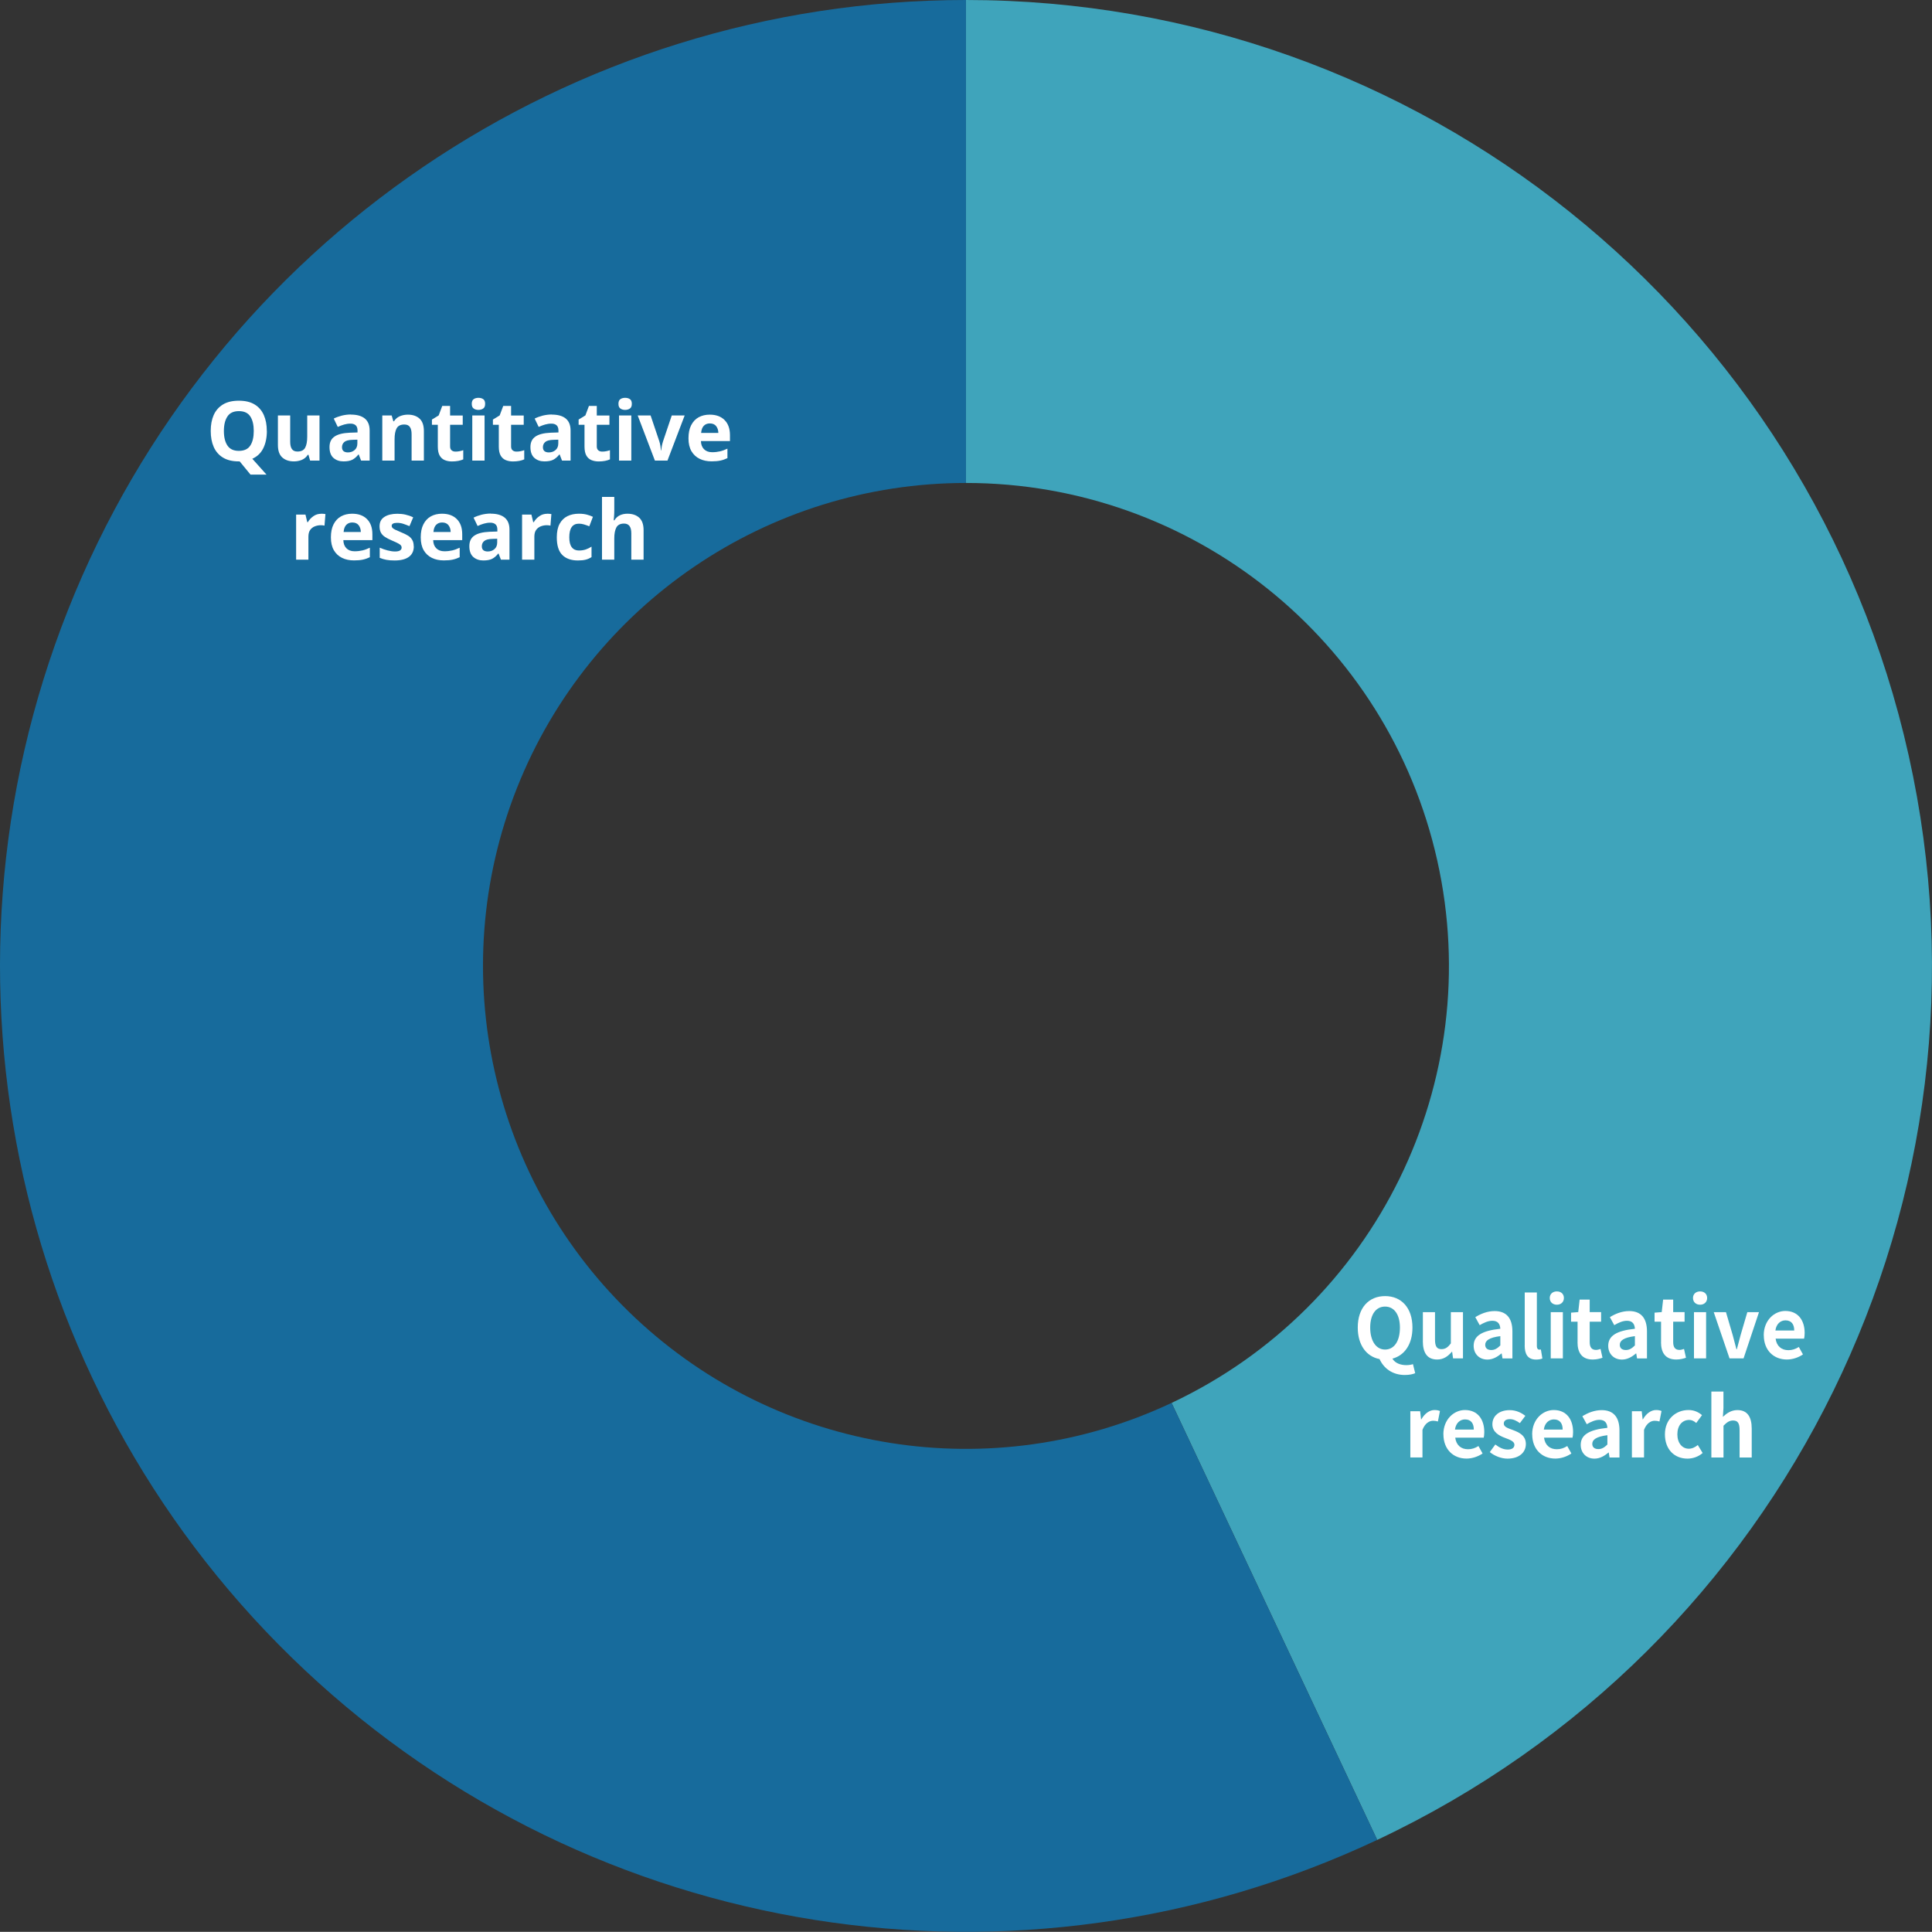 <?xml version="1.0" encoding="UTF-8"?>
<svg id="_レイヤー_2" data-name="レイヤー 2" xmlns="http://www.w3.org/2000/svg" width="374.43" height="374.4" viewBox="0 0 374.43 374.4">
  <rect x="0" y="0" width="374.43" height="374.4" fill="#333333" stroke="none"/>
  <g id="_レイヤー_1-2" data-name="レイヤー 1">
    <g>
      <path d="M187.21,0C274.86,0,350.78,60.82,369.9,146.36c19.12,85.54-23.67,172.9-102.99,210.22l-39.85-84.69c39.65-18.66,61.05-62.34,51.49-105.11-9.56-42.77-47.52-73.18-91.35-73.18V0Z" style="fill: #3fa4bb;"/>
      <path d="M266.91,356.58c-69.48,32.69-151.88,19.64-207.85-32.92C3.08,271.1-15.11,189.68,13.15,118.29,41.42,46.89,110.42,0,187.21,0v93.6c-38.39,0-72.89,23.45-87.03,59.14-14.13,35.7-5.03,76.41,22.95,102.69,27.99,26.28,69.19,32.81,103.93,16.46l39.85,84.69Z" style="fill: #176b9c;"/>
      <g>
        <path d="M267.35,263.39c-2.53-.48-4.21-2.72-4.21-6.1,0-3.86,2.16-6.1,5.3-6.1s5.3,2.26,5.3,6.1c0,3.23-1.54,5.41-3.89,6.02.54.9,1.62,1.26,2.69,1.26.51,0,.96-.08,1.3-.19l.43,1.75c-.42.19-1.14.35-2,.35-2.42,0-4.1-1.3-4.91-3.09ZM271.31,257.29c0-2.54-1.12-4.07-2.88-4.07s-2.88,1.52-2.88,4.07,1.12,4.26,2.88,4.26,2.88-1.6,2.88-4.26Z" style="fill: #fff;"/>
        <path d="M275.76,259.9v-5.6h2.35v5.3c0,1.38.38,1.87,1.25,1.87.74,0,1.22-.32,1.82-1.12v-6.05h2.35v8.96h-1.92l-.18-1.28h-.06c-.77.91-1.63,1.5-2.85,1.5-1.94,0-2.77-1.34-2.77-3.58Z" style="fill: #fff;"/>
        <path d="M285.6,260.83c0-1.92,1.55-2.93,5.17-3.31-.05-.88-.43-1.55-1.54-1.55-.83,0-1.63.37-2.46.85l-.85-1.55c1.06-.66,2.34-1.18,3.75-1.18,2.27,0,3.44,1.36,3.44,3.95v5.23h-1.92l-.16-.96h-.06c-.78.67-1.68,1.18-2.71,1.18-1.6,0-2.66-1.14-2.66-2.66ZM290.77,260.76v-1.81c-2.19.27-2.93.88-2.93,1.68,0,.7.5,1.01,1.18,1.01s1.17-.32,1.74-.88Z" style="fill: #fff;"/>
        <path d="M295.5,260.75v-10.26h2.35v10.36c0,.54.24.72.46.72.1,0,.16,0,.32-.03l.29,1.74c-.27.11-.66.21-1.22.21-1.63,0-2.21-1.07-2.21-2.74Z" style="fill: #fff;"/>
        <path d="M300.35,251.56c0-.77.56-1.28,1.38-1.28s1.36.51,1.36,1.28-.56,1.3-1.36,1.3-1.38-.51-1.38-1.3ZM300.54,254.3h2.35v8.96h-2.35v-8.96Z" style="fill: #fff;"/>
        <path d="M305.74,260.12v-3.97h-1.26v-1.75l1.39-.11.27-2.42h1.95v2.42h2.21v1.86h-2.21v3.97c0,1.02.42,1.5,1.22,1.5.29,0,.64-.1.88-.19l.38,1.71c-.48.16-1.1.34-1.89.34-2.13,0-2.95-1.36-2.95-3.36Z" style="fill: #fff;"/>
        <path d="M311.68,260.83c0-1.92,1.55-2.93,5.17-3.31-.05-.88-.43-1.55-1.54-1.55-.83,0-1.63.37-2.46.85l-.85-1.55c1.06-.66,2.34-1.18,3.75-1.18,2.27,0,3.44,1.36,3.44,3.95v5.23h-1.92l-.16-.96h-.06c-.78.67-1.68,1.18-2.71,1.18-1.6,0-2.66-1.14-2.66-2.66ZM316.85,260.76v-1.81c-2.19.27-2.93.88-2.93,1.68,0,.7.5,1.01,1.18,1.01s1.17-.32,1.74-.88Z" style="fill: #fff;"/>
        <path d="M321.92,260.12v-3.97h-1.26v-1.75l1.39-.11.27-2.42h1.95v2.42h2.21v1.86h-2.21v3.97c0,1.02.42,1.5,1.22,1.5.29,0,.64-.1.88-.19l.38,1.71c-.48.16-1.1.34-1.89.34-2.13,0-2.95-1.36-2.95-3.36Z" style="fill: #fff;"/>
        <path d="M328.11,251.56c0-.77.56-1.28,1.38-1.28s1.36.51,1.36,1.28-.56,1.3-1.36,1.3-1.38-.51-1.38-1.3ZM328.3,254.3h2.35v8.96h-2.35v-8.96Z" style="fill: #fff;"/>
        <path d="M332.13,254.3h2.37l1.31,4.47c.24.88.48,1.81.72,2.72h.08c.24-.91.48-1.84.72-2.72l1.31-4.47h2.26l-2.99,8.96h-2.72l-3.06-8.96Z" style="fill: #fff;"/>
        <path d="M341.82,258.78c0-2.9,2.05-4.71,4.18-4.71,2.47,0,3.75,1.81,3.75,4.27,0,.45-.05.88-.11,1.09h-5.52c.19,1.47,1.15,2.24,2.48,2.24.74,0,1.38-.22,2.02-.62l.8,1.44c-.88.61-2.02.99-3.12.99-2.51,0-4.47-1.74-4.47-4.71ZM347.73,257.86c0-1.2-.54-1.97-1.7-1.97-.94,0-1.78.67-1.95,1.97h3.65Z" style="fill: #fff;"/>
        <path d="M273.31,273.5h1.92l.18,1.58h.05c.66-1.17,1.62-1.81,2.55-1.81.5,0,.78.08,1.06.19l-.4,2.03c-.32-.1-.58-.14-.94-.14-.7,0-1.55.46-2.05,1.76v5.35h-2.35v-8.96Z" style="fill: #fff;"/>
        <path d="M279.73,277.98c0-2.9,2.05-4.71,4.18-4.71,2.47,0,3.75,1.81,3.75,4.27,0,.45-.05.88-.11,1.09h-5.52c.19,1.47,1.15,2.24,2.48,2.24.74,0,1.38-.22,2.02-.62l.8,1.44c-.88.61-2.02.99-3.12.99-2.51,0-4.47-1.74-4.47-4.71ZM285.63,277.06c0-1.2-.54-1.97-1.7-1.97-.94,0-1.78.67-1.95,1.97h3.65Z" style="fill: #fff;"/>
        <path d="M288.73,281.42l1.07-1.47c.8.62,1.57.98,2.4.98.9,0,1.3-.38,1.3-.94,0-.67-.93-.98-1.87-1.34-1.14-.43-2.4-1.12-2.4-2.62,0-1.6,1.3-2.74,3.35-2.74,1.3,0,2.3.54,3.04,1.1l-1.06,1.42c-.64-.46-1.26-.77-1.92-.77-.82,0-1.2.35-1.2.86,0,.66.83.9,1.78,1.25,1.18.45,2.5,1.04,2.5,2.71,0,1.57-1.23,2.83-3.57,2.83-1.2,0-2.51-.53-3.41-1.26Z" style="fill: #fff;"/>
        <path d="M296.94,277.98c0-2.9,2.05-4.71,4.18-4.71,2.47,0,3.75,1.81,3.75,4.27,0,.45-.05.88-.11,1.09h-5.52c.19,1.47,1.15,2.24,2.48,2.24.74,0,1.38-.22,2.02-.62l.8,1.44c-.88.61-2.02.99-3.12.99-2.51,0-4.47-1.74-4.47-4.71ZM302.85,277.06c0-1.2-.54-1.97-1.7-1.97-.94,0-1.78.67-1.95,1.97h3.65Z" style="fill: #fff;"/>
        <path d="M306.35,280.03c0-1.92,1.55-2.93,5.17-3.31-.05-.88-.43-1.55-1.54-1.55-.83,0-1.63.37-2.46.85l-.85-1.55c1.06-.66,2.34-1.18,3.75-1.18,2.27,0,3.44,1.36,3.44,3.95v5.23h-1.92l-.16-.96h-.06c-.78.67-1.68,1.18-2.71,1.18-1.6,0-2.66-1.14-2.66-2.66ZM311.52,279.96v-1.81c-2.19.27-2.93.88-2.93,1.68,0,.7.5,1.01,1.18,1.01s1.17-.32,1.74-.88Z" style="fill: #fff;"/>
        <path d="M316.25,273.5h1.92l.18,1.58h.05c.66-1.17,1.62-1.81,2.55-1.81.5,0,.78.08,1.06.19l-.4,2.03c-.32-.1-.58-.14-.94-.14-.7,0-1.55.46-2.05,1.76v5.35h-2.35v-8.96Z" style="fill: #fff;"/>
        <path d="M322.67,277.98c0-2.98,2.15-4.71,4.58-4.71,1.1,0,1.95.43,2.61.99l-1.12,1.52c-.45-.38-.86-.59-1.36-.59-1.38,0-2.3,1.1-2.3,2.79s.94,2.79,2.22,2.79c.64,0,1.25-.3,1.74-.72l.94,1.55c-.86.75-1.95,1.09-2.94,1.09-2.48,0-4.37-1.73-4.37-4.71Z" style="fill: #fff;"/>
        <path d="M331.66,269.69h2.35v3.22l-.11,1.68c.72-.67,1.6-1.31,2.82-1.31,1.94,0,2.77,1.34,2.77,3.6v5.59h-2.35v-5.3c0-1.39-.38-1.87-1.26-1.87-.74,0-1.2.35-1.86,1.01v6.16h-2.35v-12.77Z" style="fill: #fff;"/>
      </g>
      <g>
        <path d="M51.72,83.53c0,1.28-.23,2.39-.69,3.33-.46.94-1.17,1.62-2.13,2.05l2.75,3.07h-3.1l-2.1-2.56h-.18c-1.24,0-2.26-.25-3.06-.74-.81-.49-1.4-1.18-1.79-2.06-.39-.89-.58-1.92-.58-3.1s.19-2.21.58-3.09c.39-.87.99-1.55,1.79-2.04.81-.49,1.83-.73,3.08-.73s2.26.24,3.06.73c.8.49,1.39,1.17,1.78,2.05.39.88.58,1.91.58,3.1ZM43.39,83.53c0,1.19.23,2.14.69,2.82.46.69,1.19,1.03,2.21,1.03s1.78-.34,2.22-1.03c.45-.69.67-1.63.67-2.82s-.22-2.14-.67-2.82c-.45-.69-1.18-1.03-2.21-1.03s-1.77.34-2.22,1.03c-.46.69-.69,1.63-.69,2.82Z" style="fill: #fff;"/>
        <path d="M61.92,80.52v8.74h-1.82l-.32-1.12h-.13c-.28.45-.66.77-1.14.98-.49.2-1,.3-1.54.3-.94,0-1.69-.25-2.26-.76s-.85-1.32-.85-2.44v-5.7h2.38v5.1c0,.63.11,1.1.34,1.42s.58.47,1.07.47c.73,0,1.22-.25,1.49-.74.27-.5.4-1.21.4-2.14v-4.11h2.38Z" style="fill: #fff;"/>
        <path d="M68,80.35c1.17,0,2.07.25,2.7.76.62.51.94,1.28.94,2.33v5.82h-1.66l-.46-1.18h-.06c-.37.47-.77.81-1.18,1.02-.42.21-.99.32-1.71.32-.78,0-1.42-.22-1.94-.67-.51-.45-.77-1.15-.77-2.1s.33-1.61.98-2.05c.65-.44,1.63-.68,2.93-.74l1.52-.05v-.38c0-.46-.12-.79-.36-1.01-.24-.21-.57-.32-1-.32s-.84.06-1.25.18c-.41.12-.81.27-1.22.46l-.78-1.62c.46-.23.98-.42,1.55-.57.58-.14,1.17-.22,1.79-.22ZM69.26,85.21l-.93.03c-.77.02-1.3.16-1.6.42-.3.26-.45.59-.45,1.01,0,.36.11.62.32.78.21.16.49.23.83.23.51,0,.94-.15,1.3-.46.35-.3.53-.73.53-1.29v-.72Z" style="fill: #fff;"/>
        <path d="M79.04,80.36c.94,0,1.69.25,2.26.76s.85,1.32.85,2.44v5.7h-2.38v-5.1c0-.63-.11-1.1-.34-1.42-.22-.32-.58-.47-1.07-.47-.72,0-1.22.25-1.49.74s-.4,1.21-.4,2.14v4.11h-2.38v-8.74h1.82l.32,1.12h.13c.28-.45.66-.77,1.14-.98.49-.2,1-.3,1.54-.3Z" style="fill: #fff;"/>
        <path d="M88.27,87.52c.27,0,.52-.02.77-.07.25-.05.49-.11.74-.2v1.78c-.26.12-.57.21-.95.29-.38.07-.79.11-1.24.11-.52,0-.99-.09-1.4-.26-.41-.17-.74-.46-.98-.88-.24-.42-.36-1-.36-1.76v-4.21h-1.14v-1.01l1.31-.8.69-1.84h1.52v1.86h2.45v1.79h-2.45v4.21c0,.33.1.58.29.74.19.17.44.25.75.25Z" style="fill: #fff;"/>
        <path d="M92.73,77.1c.35,0,.66.08.91.25.26.17.38.47.38.92s-.13.74-.38.91c-.26.17-.56.26-.91.26s-.67-.08-.92-.26c-.25-.17-.38-.47-.38-.91s.12-.75.38-.92c.25-.17.56-.25.92-.25ZM93.91,80.52v8.74h-2.38v-8.74h2.38Z" style="fill: #fff;"/>
        <path d="M100.09,87.52c.27,0,.52-.02.77-.07.25-.05.49-.11.74-.2v1.78c-.26.12-.57.21-.95.29-.38.07-.79.11-1.24.11-.52,0-.99-.09-1.4-.26-.41-.17-.74-.46-.98-.88-.24-.42-.36-1-.36-1.76v-4.21h-1.14v-1.01l1.31-.8.69-1.84h1.52v1.86h2.45v1.79h-2.45v4.21c0,.33.1.58.29.74.19.17.44.25.75.25Z" style="fill: #fff;"/>
        <path d="M106.94,80.35c1.17,0,2.07.25,2.7.76.62.51.94,1.28.94,2.33v5.82h-1.66l-.46-1.18h-.06c-.37.47-.77.81-1.18,1.02-.42.21-.99.32-1.71.32-.78,0-1.42-.22-1.94-.67-.51-.45-.77-1.15-.77-2.1s.33-1.61.98-2.05c.65-.44,1.63-.68,2.93-.74l1.52-.05v-.38c0-.46-.12-.79-.36-1.01-.24-.21-.57-.32-1-.32s-.84.06-1.25.18c-.41.12-.81.27-1.22.46l-.78-1.62c.46-.23.98-.42,1.55-.57.58-.14,1.17-.22,1.79-.22ZM108.2,85.21l-.93.03c-.77.02-1.3.16-1.6.42-.3.26-.45.59-.45,1.01,0,.36.11.62.32.78.21.16.49.23.83.23.51,0,.94-.15,1.3-.46.35-.3.53-.73.53-1.29v-.72Z" style="fill: #fff;"/>
        <path d="M116.7,87.52c.27,0,.52-.02.77-.07.25-.05.49-.11.74-.2v1.78c-.26.12-.57.21-.95.29-.38.07-.79.11-1.24.11-.52,0-.99-.09-1.4-.26-.41-.17-.74-.46-.98-.88-.24-.42-.36-1-.36-1.76v-4.21h-1.14v-1.01l1.31-.8.69-1.84h1.52v1.86h2.45v1.79h-2.45v4.21c0,.33.1.58.29.74.19.17.44.25.75.25Z" style="fill: #fff;"/>
        <path d="M121.16,77.1c.35,0,.66.08.91.25.26.17.38.47.38.92s-.13.74-.38.91c-.26.17-.56.26-.91.26s-.67-.08-.92-.26c-.25-.17-.38-.47-.38-.91s.12-.75.38-.92c.25-.17.56-.25.92-.25ZM122.35,80.52v8.74h-2.38v-8.74h2.38Z" style="fill: #fff;"/>
        <path d="M126.92,89.26l-3.33-8.74h2.5l1.68,4.98c.1.3.17.61.22.93.05.32.09.61.11.86h.06c.03-.58.15-1.17.35-1.79l1.68-4.98h2.5l-3.33,8.74h-2.45Z" style="fill: #fff;"/>
        <path d="M137.55,80.36c1.21,0,2.16.34,2.86,1.03.7.69,1.06,1.67,1.06,2.94v1.15h-5.63c.02.67.22,1.2.6,1.58.38.38.9.58,1.58.58.55,0,1.06-.06,1.53-.17s.94-.29,1.43-.52v1.84c-.44.21-.89.37-1.36.47-.47.1-1.04.15-1.71.15-.88,0-1.65-.16-2.32-.49s-1.2-.82-1.58-1.47-.58-1.49-.58-2.5.17-1.86.52-2.54.83-1.2,1.45-1.54c.62-.34,1.34-.51,2.16-.51ZM137.56,82.06c-.47,0-.85.15-1.15.45s-.47.76-.53,1.39h3.34c-.01-.52-.15-.96-.42-1.31-.27-.35-.68-.53-1.24-.53Z" style="fill: #fff;"/>
        <path d="M62.27,99.56c.12,0,.26,0,.42.02s.29.03.38.05l-.18,2.24c-.09-.02-.2-.04-.34-.06-.14-.02-.26-.02-.37-.02-.41,0-.79.07-1.17.22-.37.14-.67.38-.9.7-.23.32-.34.76-.34,1.31v4.45h-2.38v-8.74h1.81l.35,1.47h.11c.26-.45.61-.83,1.06-1.15s.96-.48,1.55-.48Z" style="fill: #fff;"/>
        <path d="M68.25,99.56c1.21,0,2.16.34,2.86,1.03.7.69,1.06,1.67,1.06,2.94v1.15h-5.63c.02.67.22,1.2.6,1.58.38.38.9.58,1.58.58.55,0,1.06-.06,1.53-.17s.94-.29,1.43-.52v1.84c-.44.21-.89.37-1.36.47-.47.1-1.04.15-1.71.15-.88,0-1.65-.16-2.32-.49s-1.2-.82-1.58-1.47-.58-1.49-.58-2.5.17-1.86.52-2.54.83-1.2,1.45-1.54c.62-.34,1.34-.51,2.16-.51ZM68.27,101.26c-.47,0-.85.15-1.15.45s-.47.76-.53,1.39h3.34c-.01-.52-.15-.96-.42-1.31-.27-.35-.68-.53-1.24-.53Z" style="fill: #fff;"/>
        <path d="M80.2,105.87c0,.89-.31,1.57-.94,2.04s-1.55.71-2.79.71c-.61,0-1.13-.04-1.57-.12s-.88-.21-1.31-.39v-1.97c.47.21.98.39,1.52.53s1.02.21,1.44.21c.46,0,.79-.07.99-.21.2-.14.3-.32.3-.54,0-.15-.04-.28-.12-.4-.08-.12-.25-.25-.52-.4s-.68-.34-1.25-.58c-.55-.23-1-.47-1.35-.7s-.61-.51-.78-.83c-.17-.33-.26-.73-.26-1.22,0-.81.31-1.42.94-1.82.63-.41,1.47-.61,2.51-.61.54,0,1.06.05,1.55.16.49.11,1,.28,1.52.53l-.72,1.71c-.43-.18-.83-.33-1.22-.46-.38-.12-.77-.18-1.17-.18-.7,0-1.06.19-1.06.58,0,.14.04.26.14.38.09.11.27.23.53.36s.65.3,1.16.51c.5.2.93.41,1.3.63s.64.49.84.82c.2.33.3.75.3,1.26Z" style="fill: #fff;"/>
        <path d="M85.66,99.56c1.21,0,2.16.34,2.86,1.03.7.69,1.06,1.67,1.06,2.94v1.15h-5.63c.02.67.22,1.2.6,1.58.38.38.9.58,1.58.58.55,0,1.06-.06,1.53-.17s.94-.29,1.43-.52v1.84c-.44.21-.89.37-1.36.47-.47.1-1.04.15-1.71.15-.88,0-1.65-.16-2.32-.49s-1.2-.82-1.58-1.47-.58-1.49-.58-2.5.17-1.86.52-2.54.83-1.2,1.45-1.54c.62-.34,1.34-.51,2.16-.51ZM85.68,101.26c-.47,0-.85.15-1.15.45s-.47.76-.53,1.39h3.34c-.01-.52-.15-.96-.42-1.31-.27-.35-.68-.53-1.24-.53Z" style="fill: #fff;"/>
        <path d="M95.1,99.55c1.17,0,2.07.25,2.7.76.62.51.94,1.28.94,2.33v5.82h-1.66l-.46-1.18h-.06c-.37.47-.77.81-1.18,1.02-.42.21-.99.32-1.71.32-.78,0-1.42-.22-1.94-.67-.51-.45-.77-1.15-.77-2.1s.33-1.61.98-2.05c.65-.44,1.63-.68,2.93-.74l1.52-.05v-.38c0-.46-.12-.79-.36-1.01-.24-.21-.57-.32-1-.32s-.84.06-1.25.18c-.41.12-.81.27-1.22.46l-.78-1.62c.46-.23.98-.42,1.55-.57.58-.14,1.17-.22,1.79-.22ZM96.36,104.41l-.93.03c-.77.02-1.3.16-1.6.42-.3.26-.45.59-.45,1.01,0,.36.11.62.32.78.21.16.49.23.83.23.51,0,.94-.15,1.3-.46.35-.3.53-.73.53-1.29v-.72Z" style="fill: #fff;"/>
        <path d="M106.06,99.56c.12,0,.26,0,.42.02s.29.03.38.05l-.18,2.24c-.09-.02-.2-.04-.34-.06-.14-.02-.26-.02-.37-.02-.41,0-.79.07-1.17.22-.37.14-.67.38-.9.7-.23.32-.34.76-.34,1.31v4.45h-2.38v-8.74h1.81l.35,1.47h.11c.26-.45.61-.83,1.06-1.15s.96-.48,1.55-.48Z" style="fill: #fff;"/>
        <path d="M111.99,108.62c-1.3,0-2.31-.36-3.02-1.07-.71-.71-1.06-1.85-1.06-3.41,0-1.07.18-1.94.54-2.61.36-.67.87-1.17,1.51-1.49.64-.32,1.39-.48,2.23-.48.6,0,1.12.06,1.56.18.44.12.83.26,1.16.42l-.7,1.84c-.37-.15-.72-.27-1.05-.37s-.65-.14-.97-.14c-1.24,0-1.86.88-1.86,2.64,0,.88.16,1.52.49,1.94s.78.62,1.37.62c.5,0,.94-.07,1.33-.2.38-.13.76-.32,1.12-.55v2.03c-.36.23-.74.4-1.14.5-.4.1-.9.15-1.51.15Z" style="fill: #fff;"/>
        <path d="M119.05,96.3v2.48c0,.44-.01.85-.04,1.24-.03.39-.05.66-.07.82h.13c.28-.45.63-.77,1.07-.98.44-.2.92-.3,1.46-.3.94,0,1.7.25,2.27.76s.86,1.32.86,2.44v5.7h-2.38v-5.1c0-1.26-.47-1.89-1.41-1.89-.71,0-1.21.25-1.48.74-.27.5-.41,1.21-.41,2.14v4.11h-2.38v-12.16h2.38Z" style="fill: #fff;"/>
      </g>
    </g>
  </g>
</svg>